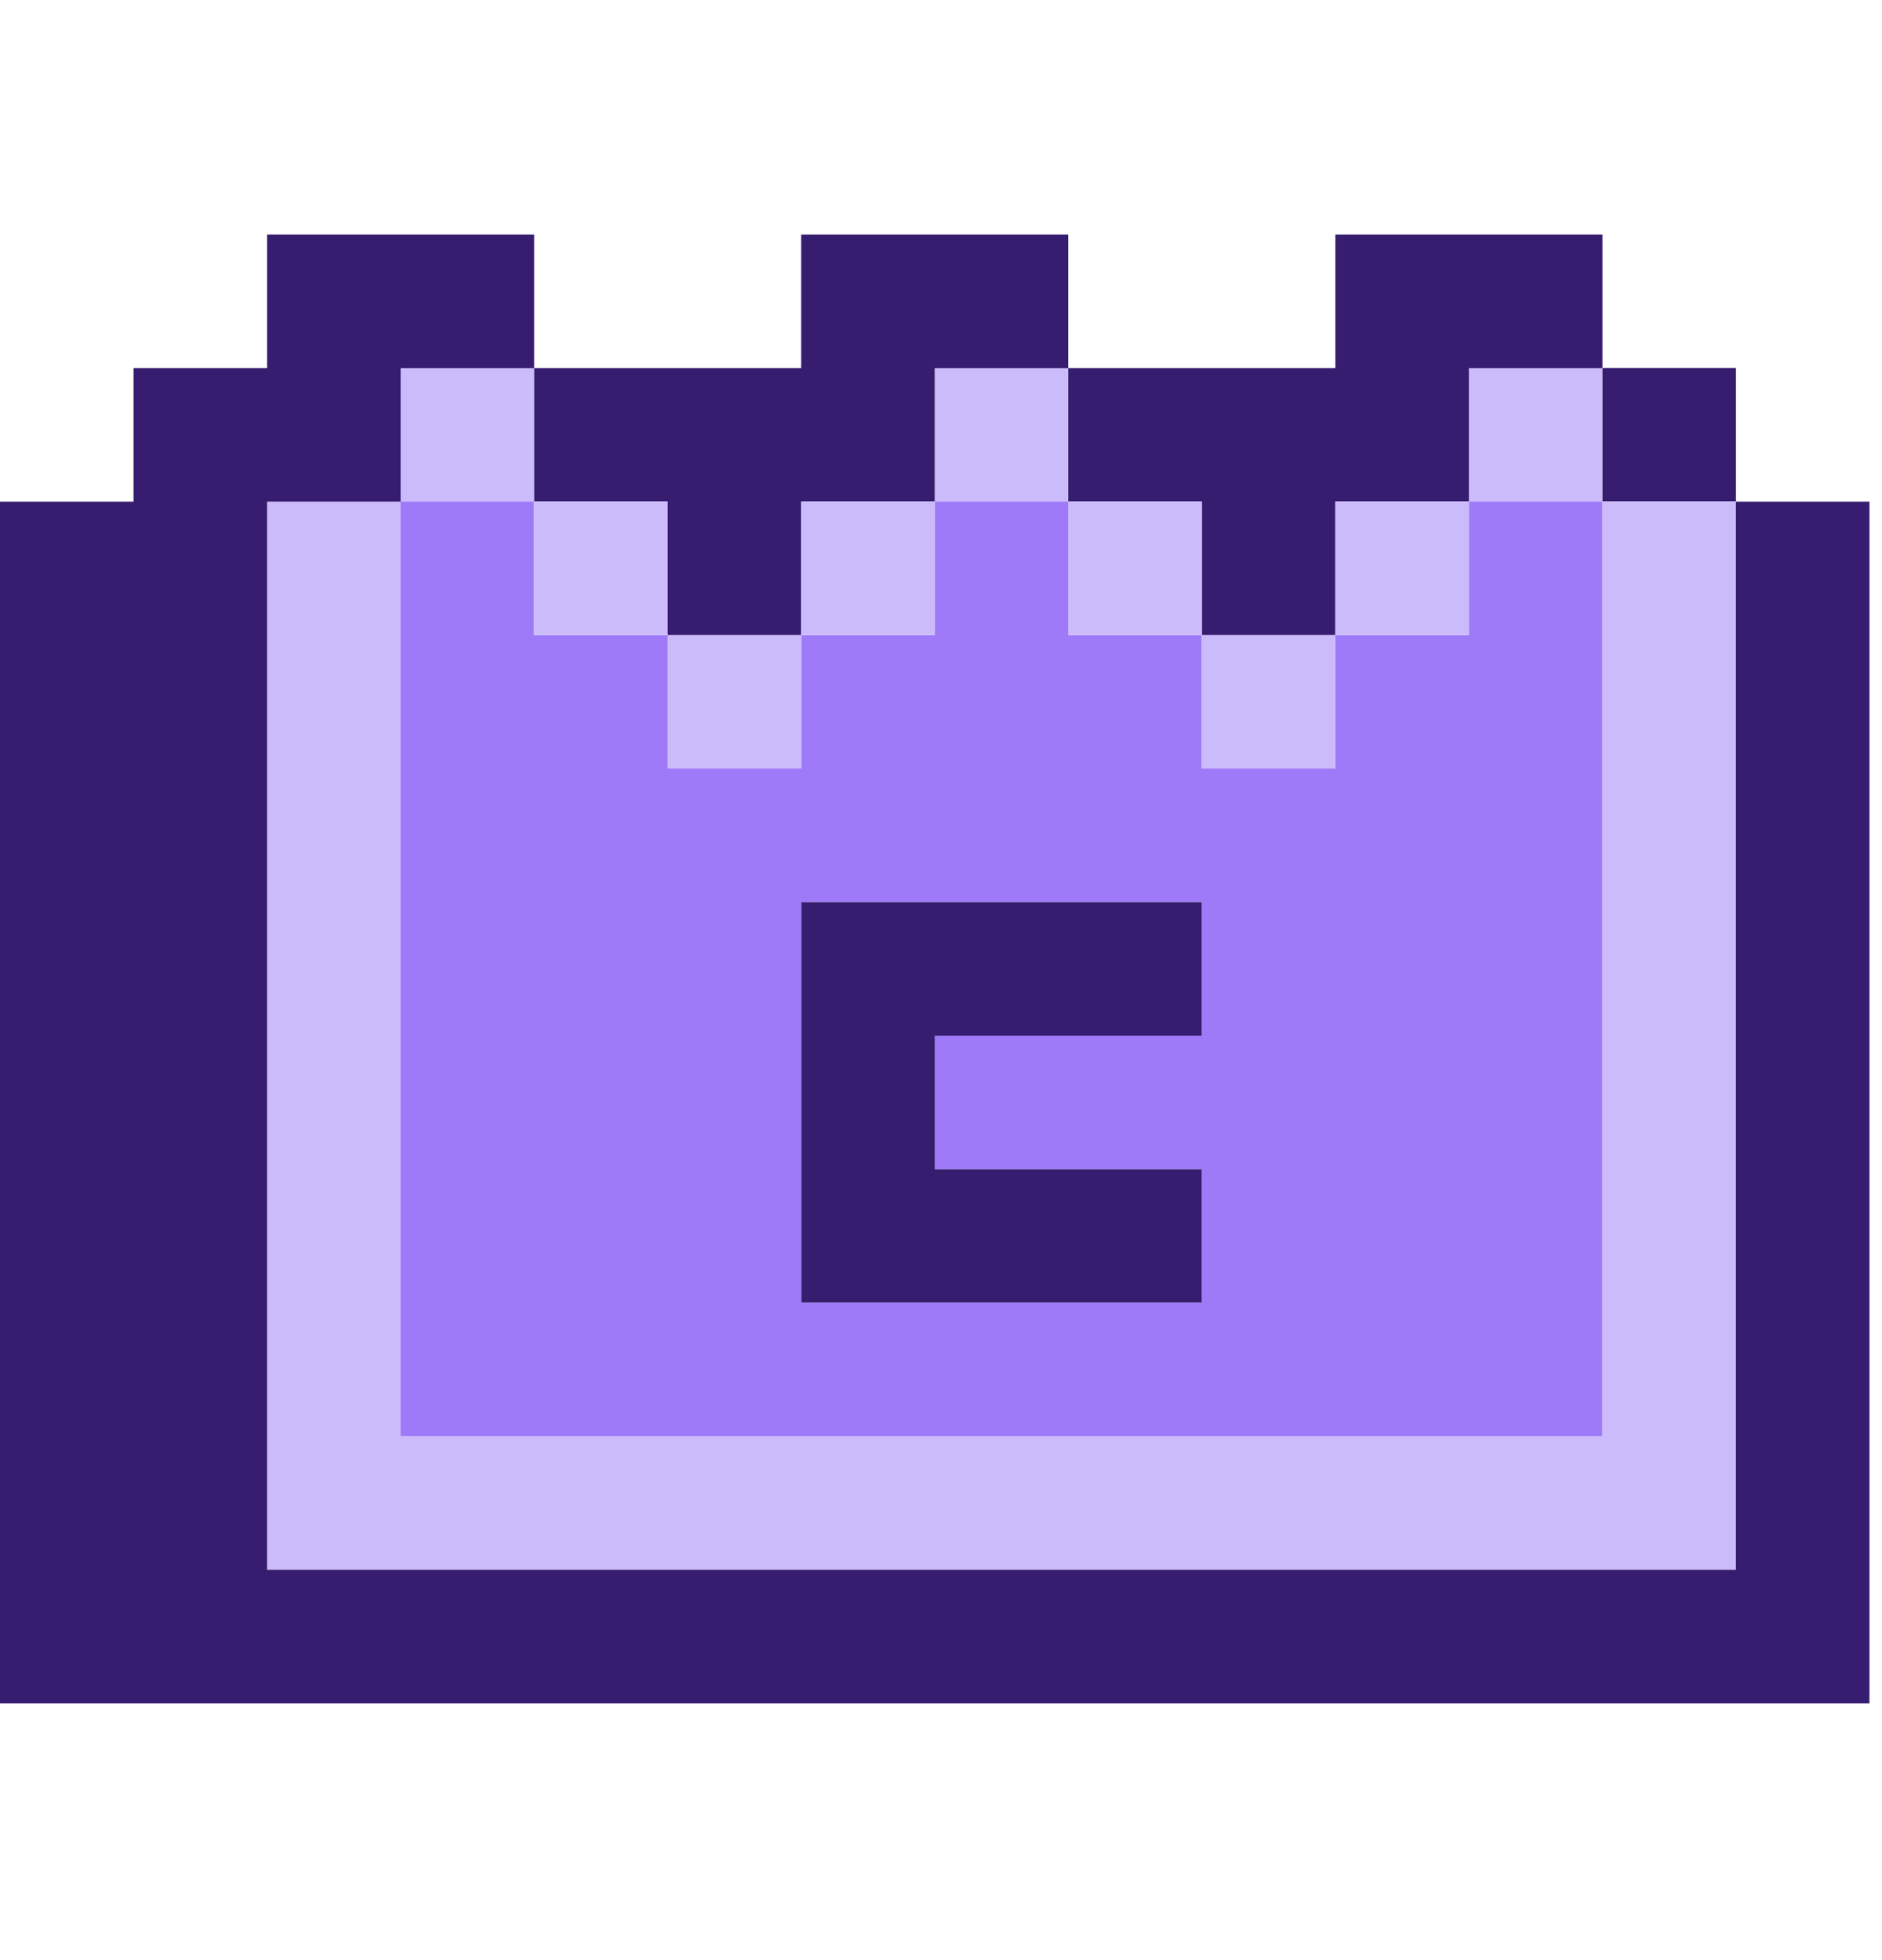 <svg width="24" height="25" viewBox="0 0 24 25" fill="none" xmlns="http://www.w3.org/2000/svg">
<path d="M5.108 4.693V6.396H6.811V4.693H5.108Z" fill="#CBBBFB"/>
<path d="M11.921 4.693V6.396H13.624V4.693H11.921Z" fill="#CBBBFB"/>
<path d="M18.731 4.693V6.396H20.434V4.693H18.731Z" fill="#CBBBFB"/>
<path d="M6.812 6.398H8.514V8.101H10.217V6.398H11.92V4.695H13.623V2.992H10.217V4.695H6.812V6.398Z" fill="#371D70"/>
<path d="M13.623 6.398H15.326V8.101H17.029V6.398H18.732V4.695H20.435V2.992H17.029V4.695H13.623V6.398Z" fill="#371D70"/>
<path d="M20.435 6.396H22.137V4.693H20.435V6.396Z" fill="#371D70"/>
<path d="M20.435 6.396V18.317H5.109V6.396H3.406V20.02H22.138V6.396H20.435Z" fill="#CBBBFB"/>
<path d="M22.137 6.398V20.021H3.406V6.398H5.109V4.695H6.812V2.992H3.406V4.695H1.703V6.398H0V21.724H23.84V6.398H22.137Z" fill="#371D70"/>
<path d="M5.108 8.099V18.317H20.434V6.396H18.732V8.099H17.029V9.802H15.326V8.099H13.623V6.396H11.92V8.099H10.217V9.802H8.514V8.099H6.811V6.396H5.108V8.099ZM10.217 15.762V11.505H15.326V13.208H11.92V14.911H15.326V16.614H10.217V15.762Z" fill="#9F7AF8"/>
<path d="M6.812 8.099H8.514V6.396H6.812V8.099Z" fill="#CBBBFB"/>
<path d="M11.921 8.099V6.396H10.218V8.099H11.921Z" fill="#CBBBFB"/>
<path d="M13.623 8.099H15.326V6.396H13.623V8.099Z" fill="#CBBBFB"/>
<path d="M18.731 8.099V6.396H17.028V8.099H18.731Z" fill="#CBBBFB"/>
<path d="M8.515 9.803H10.217V8.1H8.515V9.803Z" fill="#CBBBFB"/>
<path d="M15.326 9.803H17.029V8.1H15.326V9.803Z" fill="#CBBBFB"/>
<path d="M11.921 16.614H15.326V14.912H11.921V13.209H15.326V11.506H10.218V16.614H11.921Z" fill="#371D70"/>
</svg>
